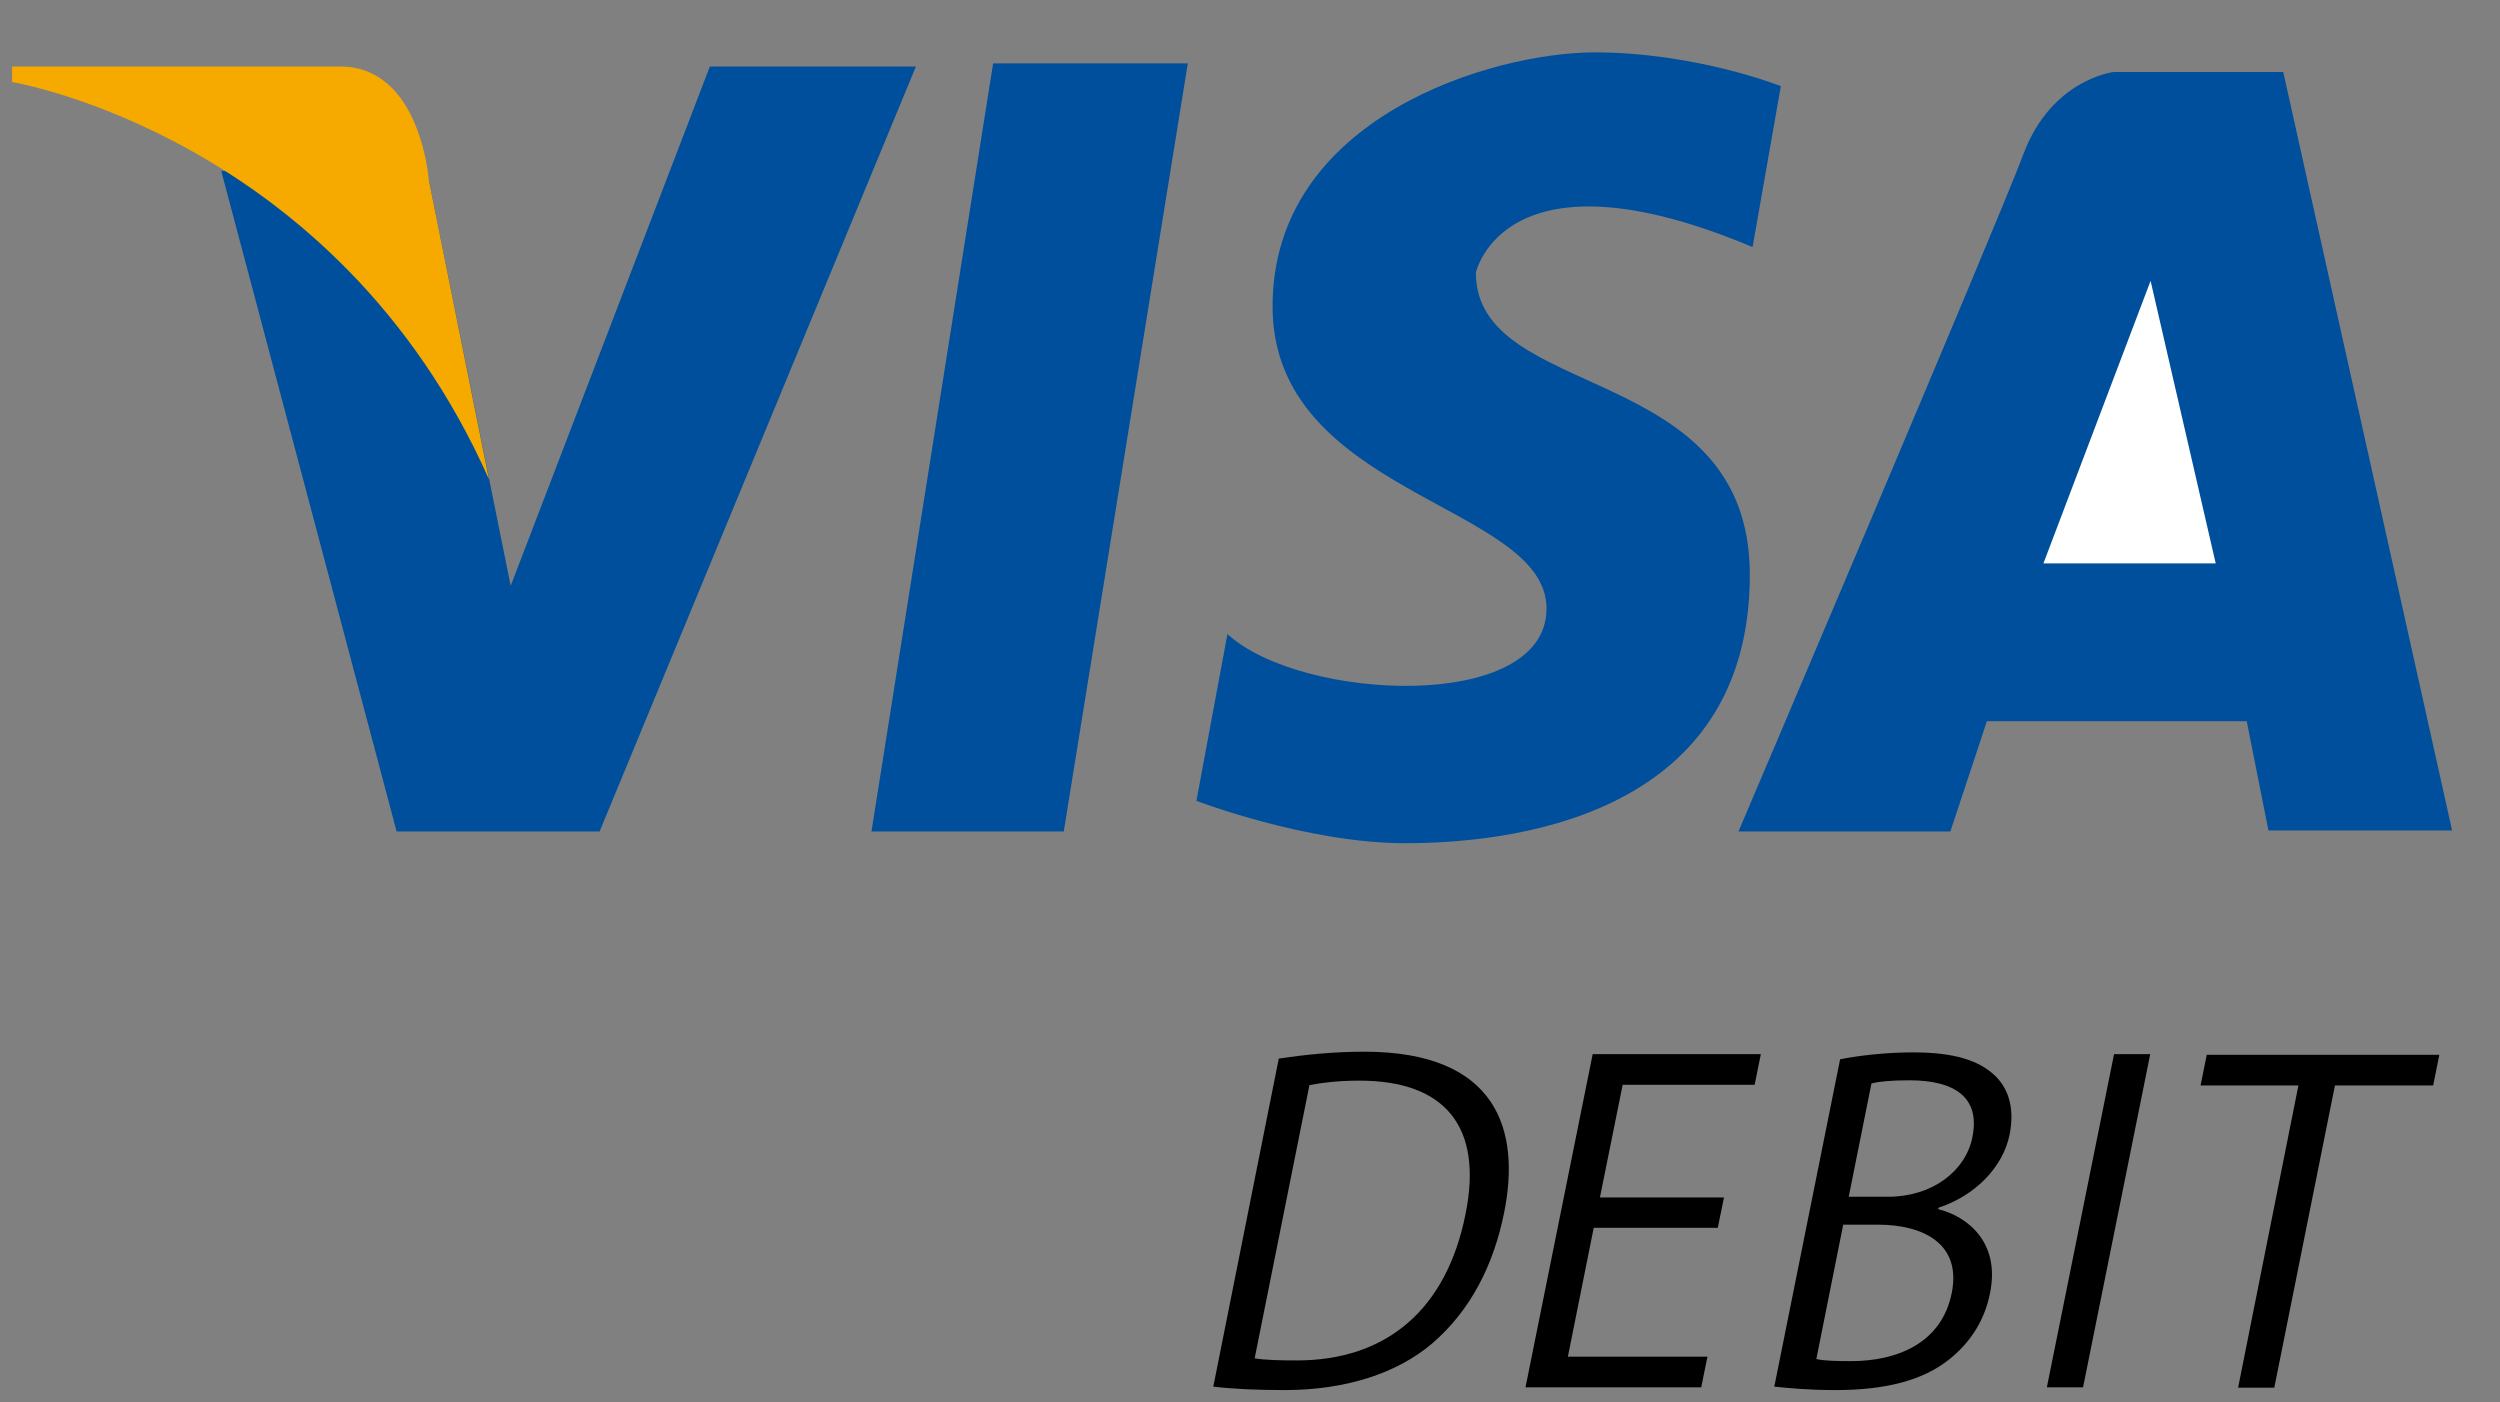 <?xml version="1.0" encoding="utf-8"?>
<!-- Generator: Adobe Illustrator 20.1.0, SVG Export Plug-In . SVG Version: 6.00 Build 0)  -->
<svg version="1.0" id="レイヤー_1" xmlns="http://www.w3.org/2000/svg" xmlns:xlink="http://www.w3.org/1999/xlink" x="0px"
	 y="0px" viewBox="0 0 725.5 406.9" style="enable-background:new 0 0 725.5 406.9;" xml:space="preserve">
<rect x="0" y="0" width="725.5" height="406.9" fill="#808080" stroke="none"/>
<style type="text/css">
	.st0{fill:#004F9C;}
	.st1{fill:#FFFFFF;}
	.st2{fill:#F6AA00;}
</style>
<g>
	<polygon class="st0" points="64.2,49.6 115.1,241.3 174,241.3 265.8,19.3 206,19.3 148.2,170 124.4,52 64.2,49.6 	"/>
	<polygon class="st0" points="288.2,18.4 252.9,241.3 308.7,241.3 344.7,18.4 288.2,18.4 	"/>
	<path class="st0" d="M508.6,71.7l8.2-46.7c0,0-24.6-9.8-54.1-9.8c-29.5,0-93.4,18.8-93.4,73.7c0,54.9,79.5,57.4,79.5,87.7
		s-71.3,27-92.6,7.4l-9,48.4c0,0,32,12.3,60.6,12.3c28.7,0,100-6.6,100-77.9c0-62.3-79.5-50-79.5-87.7
		C428.3,79.1,436.5,41.4,508.6,71.7L508.6,71.7z"/>
	<path class="st0" d="M504.5,241.3H566l10.6-32H652l6.3,31.7h53.3L662.6,20.9h-49.2c0,0-18,2-26.2,23.8
		C579.5,65.3,504.5,241.3,504.5,241.3L504.5,241.3z"/>
	<polygon class="st1" points="643,163.5 593,163.5 624.1,81.5 643,163.5 	"/>
	<path class="st2" d="M141.9,139.1L124.4,52c0,0-2.4-32.7-25.7-32.7H3.5v4.5C3.5,23.8,97.7,39.5,141.9,139.1L141.9,139.1z"/>
</g>
<g>
	<path d="M371.1,307.2c7.3-1.1,15.8-2,24.8-2c38.8,0,45.4,23,40.6,46.7c-3.1,15.4-9.8,28.4-20.8,37.9c-10.3,8.8-25.3,13.6-42.9,13.6
		c-8,0-14.8-0.3-20.7-1L371.1,307.2z M364.1,394.2c3.1,0.5,7.6,0.6,12.2,0.6c26.1,0,43.5-14.8,49-42.5c5.1-25.1-5.7-38.7-30.8-38.7
		c-6.1,0-11,0.6-14.5,1.3L364.1,394.2z"/>
	<path d="M493.7,402.6h-51l19.5-96.7H511l-1.8,8.9h-38.3l-6.6,32.7h36l-1.8,8.8h-36l-7.5,37.4h40.5L493.7,402.6z"/>
	<path d="M562.5,350.9c8.7,2.2,18,9.8,15,24.4c-1.7,8.6-6.3,14.7-11.6,19c-7.7,6.3-18.7,9.1-33.3,9.1c-8,0-13.8-0.6-17.7-1l19.1-95
		c5.6-1.1,13.3-2,21.2-2c11.9,0,19.3,2.3,24.1,7.1c3.8,3.9,5.3,9.5,3.9,16.7c-1.9,9.5-10,17.8-20.7,21.3L562.5,350.9z M527.1,394.4
		c2.3,0.5,5.7,0.6,10.1,0.6c13.3,0,26.3-5.2,29.2-19.8c2.9-14.5-8.6-19.8-21.4-19.8h-10.1L527.1,394.4z M547.9,347.3
		c12.8,0,22.5-7.4,24.5-17.3l0-0.1c2.3-11.4-5.1-16.4-18.3-16.4c-5.6,0-9,0.4-11,0.9l-6.6,32.9H547.9z"/>
	<path d="M613.5,305.9h10.5l-19.5,96.7h-10.5L613.5,305.9z"/>
	<path d="M706.1,315h-28.5l-17.6,87.7h-10.5L667,315h-28.4l1.8-8.9h67.5L706.1,315z"/>
</g>
</svg>
